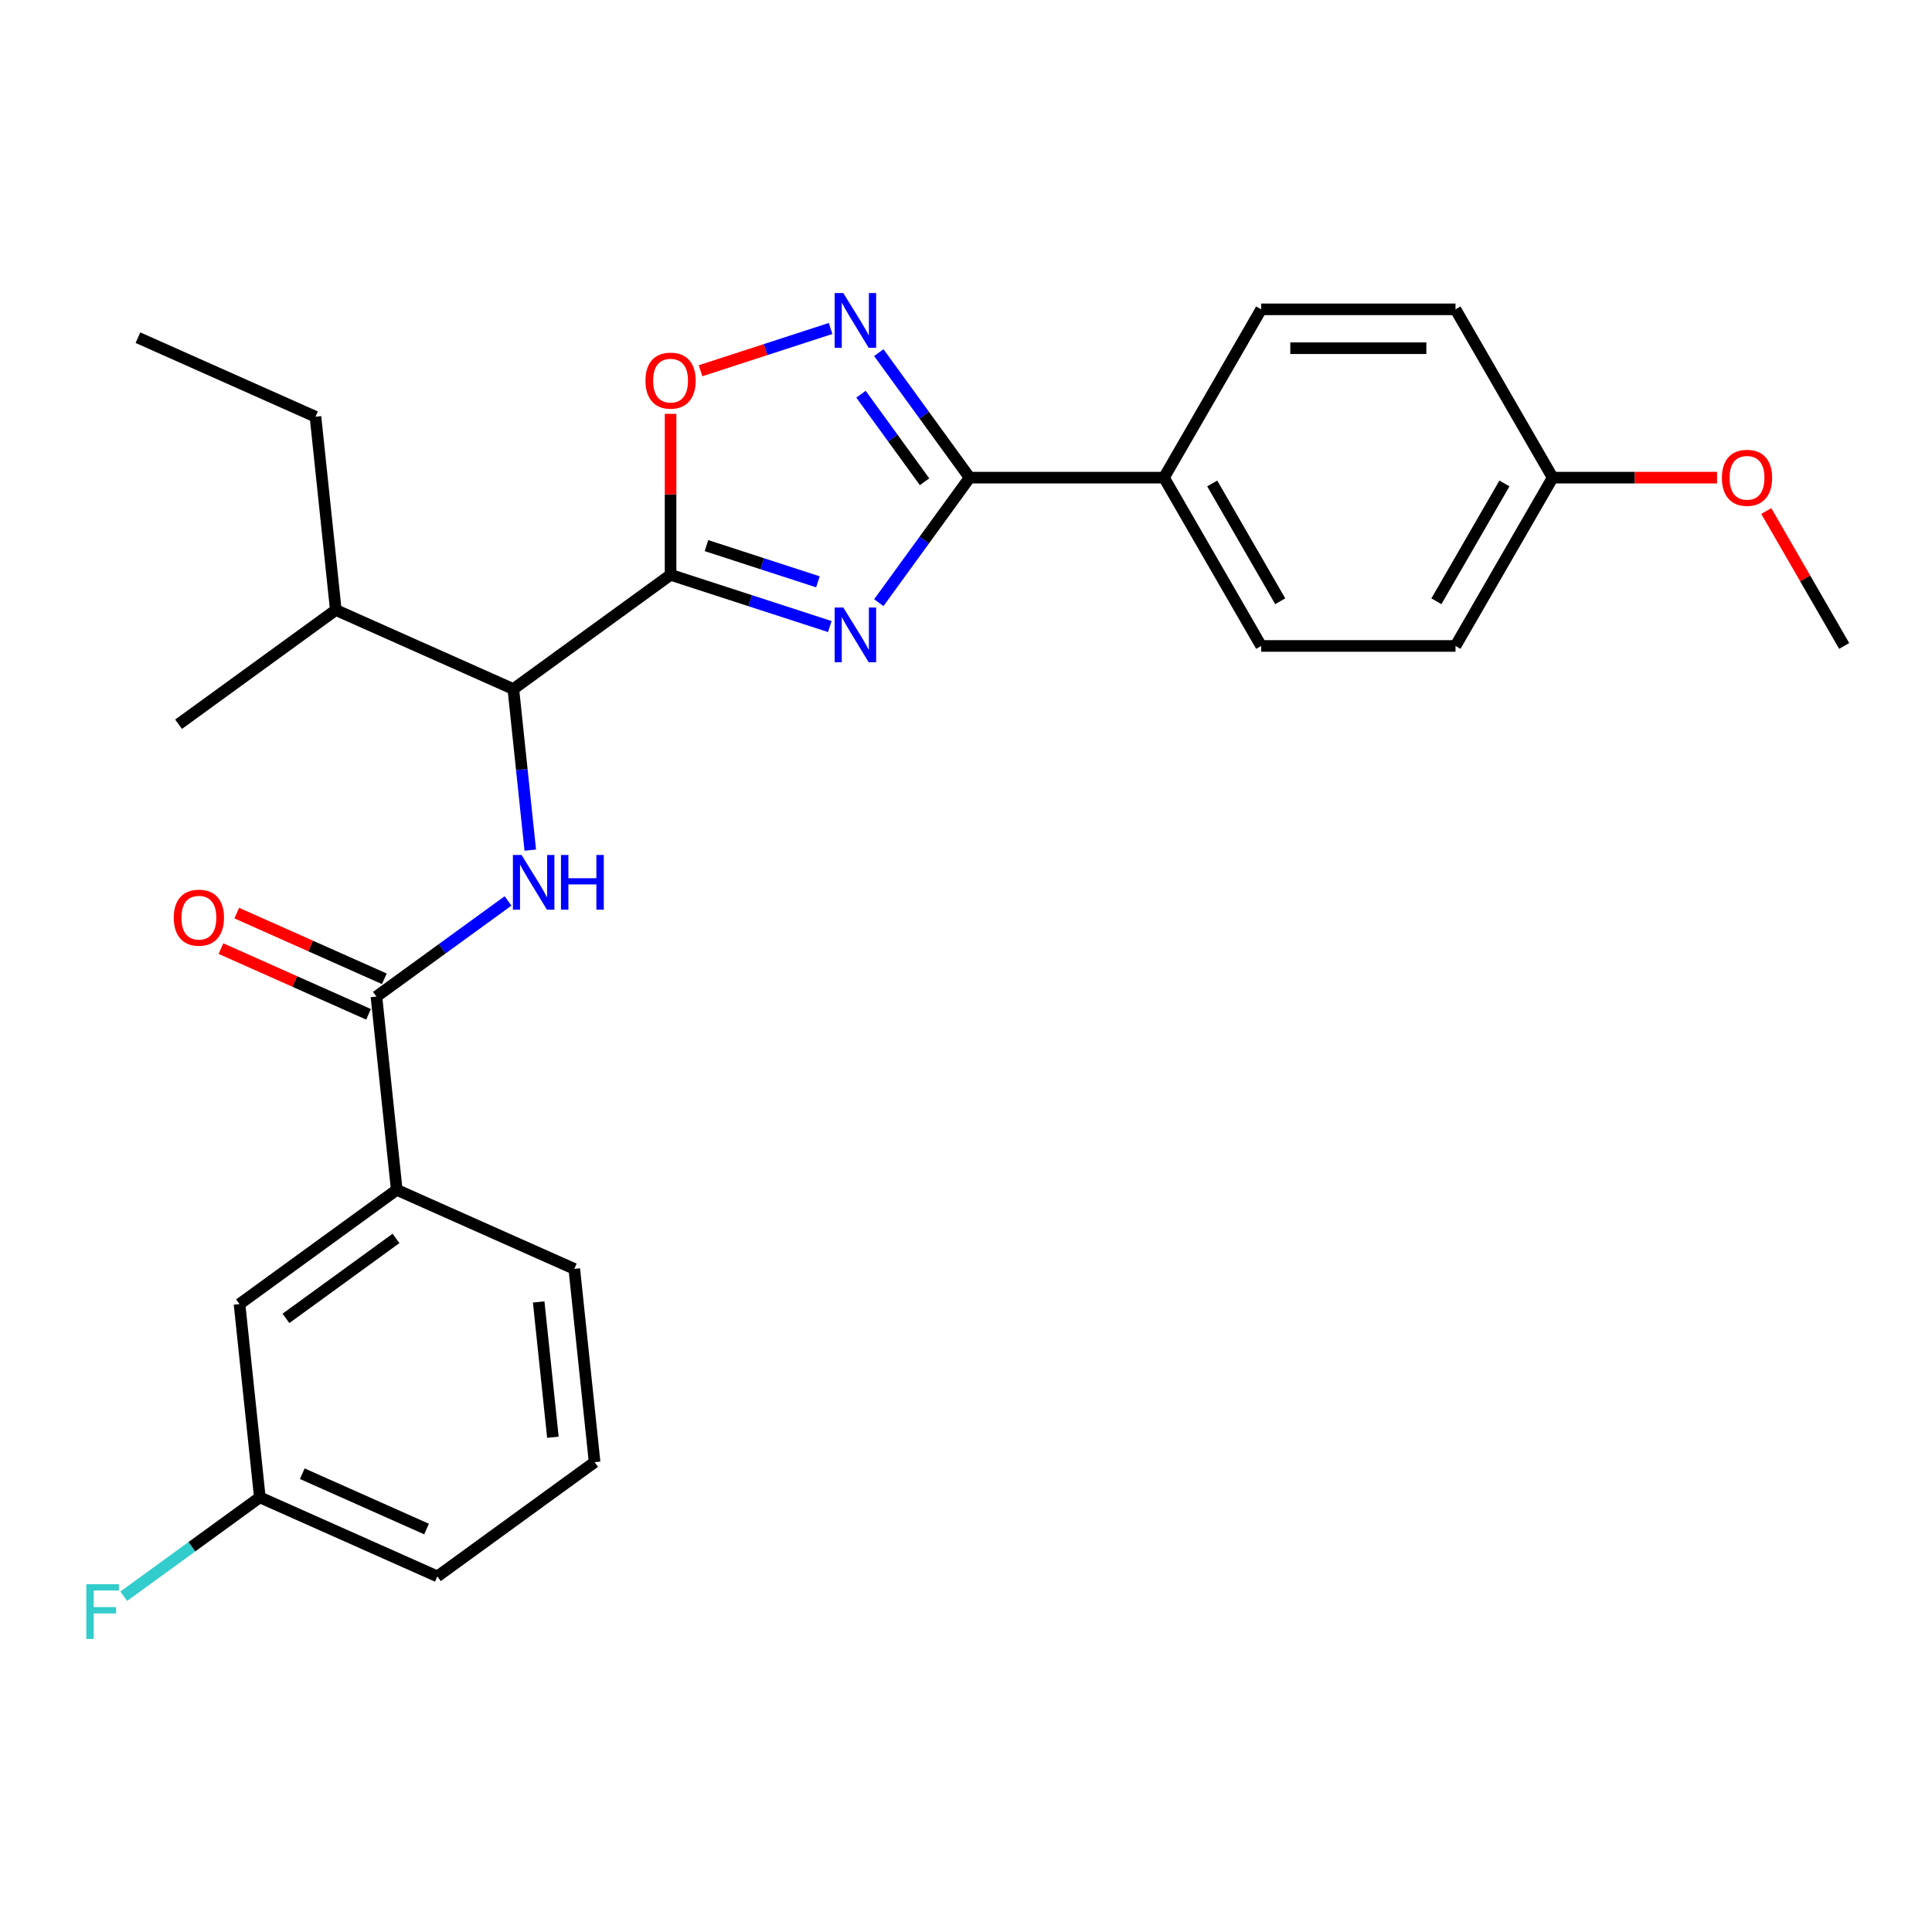 <?xml version='1.0' encoding='iso-8859-1'?>
<svg version='1.1' baseProfile='full'
              xmlns='http://www.w3.org/2000/svg'
                      xmlns:rdkit='http://www.rdkit.org/xml'
                      xmlns:xlink='http://www.w3.org/1999/xlink'
                  xml:space='preserve'
width='1000px' height='1000px' viewBox='0 0 1000 1000'>
<!-- END OF HEADER -->
<rect style='opacity:1.0;fill:#FFFFFF;stroke:none' width='1000' height='1000' x='0' y='0'> </rect>
<path class='bond-0' d='M 274.468,440.017 L 270.087,398.334' style='fill:none;fill-rule:evenodd;stroke:#0000FF;stroke-width:6px;stroke-linecap:butt;stroke-linejoin:miter;stroke-opacity:1' />
<path class='bond-0' d='M 270.087,398.334 L 265.706,356.651' style='fill:none;fill-rule:evenodd;stroke:#000000;stroke-width:6px;stroke-linecap:butt;stroke-linejoin:miter;stroke-opacity:1' />
<path class='bond-1' d='M 262.966,466.322 L 228.903,491.07' style='fill:none;fill-rule:evenodd;stroke:#0000FF;stroke-width:6px;stroke-linecap:butt;stroke-linejoin:miter;stroke-opacity:1' />
<path class='bond-1' d='M 228.903,491.07 L 194.84,515.818' style='fill:none;fill-rule:evenodd;stroke:#000000;stroke-width:6px;stroke-linecap:butt;stroke-linejoin:miter;stroke-opacity:1' />
<path class='bond-2' d='M 194.84,515.818 L 205.355,615.859' style='fill:none;fill-rule:evenodd;stroke:#000000;stroke-width:6px;stroke-linecap:butt;stroke-linejoin:miter;stroke-opacity:1' />
<path class='bond-3' d='M 198.932,506.628 L 160.741,489.625' style='fill:none;fill-rule:evenodd;stroke:#000000;stroke-width:6px;stroke-linecap:butt;stroke-linejoin:miter;stroke-opacity:1' />
<path class='bond-3' d='M 160.741,489.625 L 122.551,472.622' style='fill:none;fill-rule:evenodd;stroke:#FF0000;stroke-width:6px;stroke-linecap:butt;stroke-linejoin:miter;stroke-opacity:1' />
<path class='bond-3' d='M 190.749,525.007 L 152.559,508.004' style='fill:none;fill-rule:evenodd;stroke:#000000;stroke-width:6px;stroke-linecap:butt;stroke-linejoin:miter;stroke-opacity:1' />
<path class='bond-3' d='M 152.559,508.004 L 114.368,491.001' style='fill:none;fill-rule:evenodd;stroke:#FF0000;stroke-width:6px;stroke-linecap:butt;stroke-linejoin:miter;stroke-opacity:1' />
<path class='bond-4' d='M 501.882,247.228 L 478.376,279.581' style='fill:none;fill-rule:evenodd;stroke:#000000;stroke-width:6px;stroke-linecap:butt;stroke-linejoin:miter;stroke-opacity:1' />
<path class='bond-4' d='M 478.376,279.581 L 454.87,311.934' style='fill:none;fill-rule:evenodd;stroke:#0000FF;stroke-width:6px;stroke-linecap:butt;stroke-linejoin:miter;stroke-opacity:1' />
<path class='bond-5' d='M 501.882,247.228 L 478.376,214.875' style='fill:none;fill-rule:evenodd;stroke:#000000;stroke-width:6px;stroke-linecap:butt;stroke-linejoin:miter;stroke-opacity:1' />
<path class='bond-5' d='M 478.376,214.875 L 454.87,182.522' style='fill:none;fill-rule:evenodd;stroke:#0000FF;stroke-width:6px;stroke-linecap:butt;stroke-linejoin:miter;stroke-opacity:1' />
<path class='bond-5' d='M 478.554,249.348 L 462.1,226.7' style='fill:none;fill-rule:evenodd;stroke:#000000;stroke-width:6px;stroke-linecap:butt;stroke-linejoin:miter;stroke-opacity:1' />
<path class='bond-5' d='M 462.1,226.7 L 445.646,204.053' style='fill:none;fill-rule:evenodd;stroke:#0000FF;stroke-width:6px;stroke-linecap:butt;stroke-linejoin:miter;stroke-opacity:1' />
<path class='bond-6' d='M 501.882,247.228 L 602.474,247.228' style='fill:none;fill-rule:evenodd;stroke:#000000;stroke-width:6px;stroke-linecap:butt;stroke-linejoin:miter;stroke-opacity:1' />
<path class='bond-7' d='M 429.501,324.302 L 388.294,310.913' style='fill:none;fill-rule:evenodd;stroke:#0000FF;stroke-width:6px;stroke-linecap:butt;stroke-linejoin:miter;stroke-opacity:1' />
<path class='bond-7' d='M 388.294,310.913 L 347.087,297.524' style='fill:none;fill-rule:evenodd;stroke:#000000;stroke-width:6px;stroke-linecap:butt;stroke-linejoin:miter;stroke-opacity:1' />
<path class='bond-7' d='M 423.355,301.152 L 394.511,291.779' style='fill:none;fill-rule:evenodd;stroke:#0000FF;stroke-width:6px;stroke-linecap:butt;stroke-linejoin:miter;stroke-opacity:1' />
<path class='bond-7' d='M 394.511,291.779 L 365.666,282.407' style='fill:none;fill-rule:evenodd;stroke:#000000;stroke-width:6px;stroke-linecap:butt;stroke-linejoin:miter;stroke-opacity:1' />
<path class='bond-8' d='M 347.087,297.524 L 347.087,255.865' style='fill:none;fill-rule:evenodd;stroke:#000000;stroke-width:6px;stroke-linecap:butt;stroke-linejoin:miter;stroke-opacity:1' />
<path class='bond-8' d='M 347.087,255.865 L 347.087,214.207' style='fill:none;fill-rule:evenodd;stroke:#FF0000;stroke-width:6px;stroke-linecap:butt;stroke-linejoin:miter;stroke-opacity:1' />
<path class='bond-9' d='M 347.087,297.524 L 265.706,356.651' style='fill:none;fill-rule:evenodd;stroke:#000000;stroke-width:6px;stroke-linecap:butt;stroke-linejoin:miter;stroke-opacity:1' />
<path class='bond-10' d='M 362.602,191.891 L 396.255,180.956' style='fill:none;fill-rule:evenodd;stroke:#FF0000;stroke-width:6px;stroke-linecap:butt;stroke-linejoin:miter;stroke-opacity:1' />
<path class='bond-10' d='M 396.255,180.956 L 429.908,170.022' style='fill:none;fill-rule:evenodd;stroke:#0000FF;stroke-width:6px;stroke-linecap:butt;stroke-linejoin:miter;stroke-opacity:1' />
<path class='bond-11' d='M 602.474,247.228 L 652.77,160.113' style='fill:none;fill-rule:evenodd;stroke:#000000;stroke-width:6px;stroke-linecap:butt;stroke-linejoin:miter;stroke-opacity:1' />
<path class='bond-12' d='M 602.474,247.228 L 652.77,334.343' style='fill:none;fill-rule:evenodd;stroke:#000000;stroke-width:6px;stroke-linecap:butt;stroke-linejoin:miter;stroke-opacity:1' />
<path class='bond-12' d='M 627.441,250.236 L 662.648,311.217' style='fill:none;fill-rule:evenodd;stroke:#000000;stroke-width:6px;stroke-linecap:butt;stroke-linejoin:miter;stroke-opacity:1' />
<path class='bond-13' d='M 803.658,247.228 L 753.362,334.343' style='fill:none;fill-rule:evenodd;stroke:#000000;stroke-width:6px;stroke-linecap:butt;stroke-linejoin:miter;stroke-opacity:1' />
<path class='bond-13' d='M 778.69,250.236 L 743.483,311.217' style='fill:none;fill-rule:evenodd;stroke:#000000;stroke-width:6px;stroke-linecap:butt;stroke-linejoin:miter;stroke-opacity:1' />
<path class='bond-14' d='M 803.658,247.228 L 846.196,247.228' style='fill:none;fill-rule:evenodd;stroke:#000000;stroke-width:6px;stroke-linecap:butt;stroke-linejoin:miter;stroke-opacity:1' />
<path class='bond-14' d='M 846.196,247.228 L 888.735,247.228' style='fill:none;fill-rule:evenodd;stroke:#FF0000;stroke-width:6px;stroke-linecap:butt;stroke-linejoin:miter;stroke-opacity:1' />
<path class='bond-15' d='M 803.658,247.228 L 753.362,160.113' style='fill:none;fill-rule:evenodd;stroke:#000000;stroke-width:6px;stroke-linecap:butt;stroke-linejoin:miter;stroke-opacity:1' />
<path class='bond-16' d='M 652.77,160.113 L 753.362,160.113' style='fill:none;fill-rule:evenodd;stroke:#000000;stroke-width:6px;stroke-linecap:butt;stroke-linejoin:miter;stroke-opacity:1' />
<path class='bond-16' d='M 667.858,180.231 L 738.273,180.231' style='fill:none;fill-rule:evenodd;stroke:#000000;stroke-width:6px;stroke-linecap:butt;stroke-linejoin:miter;stroke-opacity:1' />
<path class='bond-17' d='M 652.77,334.343 L 753.362,334.343' style='fill:none;fill-rule:evenodd;stroke:#000000;stroke-width:6px;stroke-linecap:butt;stroke-linejoin:miter;stroke-opacity:1' />
<path class='bond-18' d='M 914.223,264.503 L 934.384,299.423' style='fill:none;fill-rule:evenodd;stroke:#FF0000;stroke-width:6px;stroke-linecap:butt;stroke-linejoin:miter;stroke-opacity:1' />
<path class='bond-18' d='M 934.384,299.423 L 954.545,334.343' style='fill:none;fill-rule:evenodd;stroke:#000000;stroke-width:6px;stroke-linecap:butt;stroke-linejoin:miter;stroke-opacity:1' />
<path class='bond-19' d='M 265.706,356.651 L 173.811,315.736' style='fill:none;fill-rule:evenodd;stroke:#000000;stroke-width:6px;stroke-linecap:butt;stroke-linejoin:miter;stroke-opacity:1' />
<path class='bond-20' d='M 173.811,315.736 L 163.296,215.695' style='fill:none;fill-rule:evenodd;stroke:#000000;stroke-width:6px;stroke-linecap:butt;stroke-linejoin:miter;stroke-opacity:1' />
<path class='bond-21' d='M 173.811,315.736 L 92.43,374.863' style='fill:none;fill-rule:evenodd;stroke:#000000;stroke-width:6px;stroke-linecap:butt;stroke-linejoin:miter;stroke-opacity:1' />
<path class='bond-22' d='M 163.296,215.695 L 71.401,174.781' style='fill:none;fill-rule:evenodd;stroke:#000000;stroke-width:6px;stroke-linecap:butt;stroke-linejoin:miter;stroke-opacity:1' />
<path class='bond-23' d='M 205.355,615.859 L 123.974,674.985' style='fill:none;fill-rule:evenodd;stroke:#000000;stroke-width:6px;stroke-linecap:butt;stroke-linejoin:miter;stroke-opacity:1' />
<path class='bond-23' d='M 204.973,641.004 L 148.007,682.392' style='fill:none;fill-rule:evenodd;stroke:#000000;stroke-width:6px;stroke-linecap:butt;stroke-linejoin:miter;stroke-opacity:1' />
<path class='bond-24' d='M 205.355,615.859 L 297.25,656.773' style='fill:none;fill-rule:evenodd;stroke:#000000;stroke-width:6px;stroke-linecap:butt;stroke-linejoin:miter;stroke-opacity:1' />
<path class='bond-25' d='M 123.974,674.985 L 134.489,775.026' style='fill:none;fill-rule:evenodd;stroke:#000000;stroke-width:6px;stroke-linecap:butt;stroke-linejoin:miter;stroke-opacity:1' />
<path class='bond-26' d='M 134.489,775.026 L 99.266,800.617' style='fill:none;fill-rule:evenodd;stroke:#000000;stroke-width:6px;stroke-linecap:butt;stroke-linejoin:miter;stroke-opacity:1' />
<path class='bond-26' d='M 99.266,800.617 L 64.043,826.208' style='fill:none;fill-rule:evenodd;stroke:#33CCCC;stroke-width:6px;stroke-linecap:butt;stroke-linejoin:miter;stroke-opacity:1' />
<path class='bond-27' d='M 134.489,775.026 L 226.384,815.94' style='fill:none;fill-rule:evenodd;stroke:#000000;stroke-width:6px;stroke-linecap:butt;stroke-linejoin:miter;stroke-opacity:1' />
<path class='bond-27' d='M 156.456,762.784 L 220.783,791.424' style='fill:none;fill-rule:evenodd;stroke:#000000;stroke-width:6px;stroke-linecap:butt;stroke-linejoin:miter;stroke-opacity:1' />
<path class='bond-28' d='M 297.25,656.773 L 307.765,756.814' style='fill:none;fill-rule:evenodd;stroke:#000000;stroke-width:6px;stroke-linecap:butt;stroke-linejoin:miter;stroke-opacity:1' />
<path class='bond-28' d='M 278.819,673.882 L 286.18,743.911' style='fill:none;fill-rule:evenodd;stroke:#000000;stroke-width:6px;stroke-linecap:butt;stroke-linejoin:miter;stroke-opacity:1' />
<path class='bond-29' d='M 307.765,756.814 L 226.384,815.94' style='fill:none;fill-rule:evenodd;stroke:#000000;stroke-width:6px;stroke-linecap:butt;stroke-linejoin:miter;stroke-opacity:1' />
<path  class='atom-0' d='M 269.961 442.531
L 279.241 457.531
Q 280.161 459.011, 281.641 461.691
Q 283.121 464.371, 283.201 464.531
L 283.201 442.531
L 286.961 442.531
L 286.961 470.851
L 283.081 470.851
L 273.121 454.451
Q 271.961 452.531, 270.721 450.331
Q 269.521 448.131, 269.161 447.451
L 269.161 470.851
L 265.481 470.851
L 265.481 442.531
L 269.961 442.531
' fill='#0000FF'/>
<path  class='atom-0' d='M 290.361 442.531
L 294.201 442.531
L 294.201 454.571
L 308.681 454.571
L 308.681 442.531
L 312.521 442.531
L 312.521 470.851
L 308.681 470.851
L 308.681 457.771
L 294.201 457.771
L 294.201 470.851
L 290.361 470.851
L 290.361 442.531
' fill='#0000FF'/>
<path  class='atom-3' d='M 436.495 314.449
L 445.775 329.449
Q 446.695 330.929, 448.175 333.609
Q 449.655 336.289, 449.735 336.449
L 449.735 314.449
L 453.495 314.449
L 453.495 342.769
L 449.615 342.769
L 439.655 326.369
Q 438.495 324.449, 437.255 322.249
Q 436.055 320.049, 435.695 319.369
L 435.695 342.769
L 432.015 342.769
L 432.015 314.449
L 436.495 314.449
' fill='#0000FF'/>
<path  class='atom-5' d='M 334.087 197.012
Q 334.087 190.212, 337.447 186.412
Q 340.807 182.612, 347.087 182.612
Q 353.367 182.612, 356.727 186.412
Q 360.087 190.212, 360.087 197.012
Q 360.087 203.892, 356.687 207.812
Q 353.287 211.692, 347.087 211.692
Q 340.847 211.692, 337.447 207.812
Q 334.087 203.932, 334.087 197.012
M 347.087 208.492
Q 351.407 208.492, 353.727 205.612
Q 356.087 202.692, 356.087 197.012
Q 356.087 191.452, 353.727 188.652
Q 351.407 185.812, 347.087 185.812
Q 342.767 185.812, 340.407 188.612
Q 338.087 191.412, 338.087 197.012
Q 338.087 202.732, 340.407 205.612
Q 342.767 208.492, 347.087 208.492
' fill='#FF0000'/>
<path  class='atom-6' d='M 436.495 151.688
L 445.775 166.688
Q 446.695 168.168, 448.175 170.848
Q 449.655 173.528, 449.735 173.688
L 449.735 151.688
L 453.495 151.688
L 453.495 180.008
L 449.615 180.008
L 439.655 163.608
Q 438.495 161.688, 437.255 159.488
Q 436.055 157.288, 435.695 156.608
L 435.695 180.008
L 432.015 180.008
L 432.015 151.688
L 436.495 151.688
' fill='#0000FF'/>
<path  class='atom-13' d='M 891.249 247.308
Q 891.249 240.508, 894.609 236.708
Q 897.969 232.908, 904.249 232.908
Q 910.529 232.908, 913.889 236.708
Q 917.249 240.508, 917.249 247.308
Q 917.249 254.188, 913.849 258.108
Q 910.449 261.988, 904.249 261.988
Q 898.009 261.988, 894.609 258.108
Q 891.249 254.228, 891.249 247.308
M 904.249 258.788
Q 908.569 258.788, 910.889 255.908
Q 913.249 252.988, 913.249 247.308
Q 913.249 241.748, 910.889 238.948
Q 908.569 236.108, 904.249 236.108
Q 899.929 236.108, 897.569 238.908
Q 895.249 241.708, 895.249 247.308
Q 895.249 253.028, 897.569 255.908
Q 899.929 258.788, 904.249 258.788
' fill='#FF0000'/>
<path  class='atom-22' d='M 89.945 474.983
Q 89.945 468.183, 93.305 464.383
Q 96.665 460.583, 102.945 460.583
Q 109.225 460.583, 112.585 464.383
Q 115.945 468.183, 115.945 474.983
Q 115.945 481.863, 112.545 485.783
Q 109.145 489.663, 102.945 489.663
Q 96.705 489.663, 93.305 485.783
Q 89.945 481.903, 89.945 474.983
M 102.945 486.463
Q 107.265 486.463, 109.585 483.583
Q 111.945 480.663, 111.945 474.983
Q 111.945 469.423, 109.585 466.623
Q 107.265 463.783, 102.945 463.783
Q 98.625 463.783, 96.265 466.583
Q 93.945 469.383, 93.945 474.983
Q 93.945 480.703, 96.265 483.583
Q 98.625 486.463, 102.945 486.463
' fill='#FF0000'/>
<path  class='atom-24' d='M 44.689 819.992
L 61.529 819.992
L 61.529 823.232
L 48.489 823.232
L 48.489 831.832
L 60.089 831.832
L 60.089 835.112
L 48.489 835.112
L 48.489 848.312
L 44.689 848.312
L 44.689 819.992
' fill='#33CCCC'/>
</svg>
